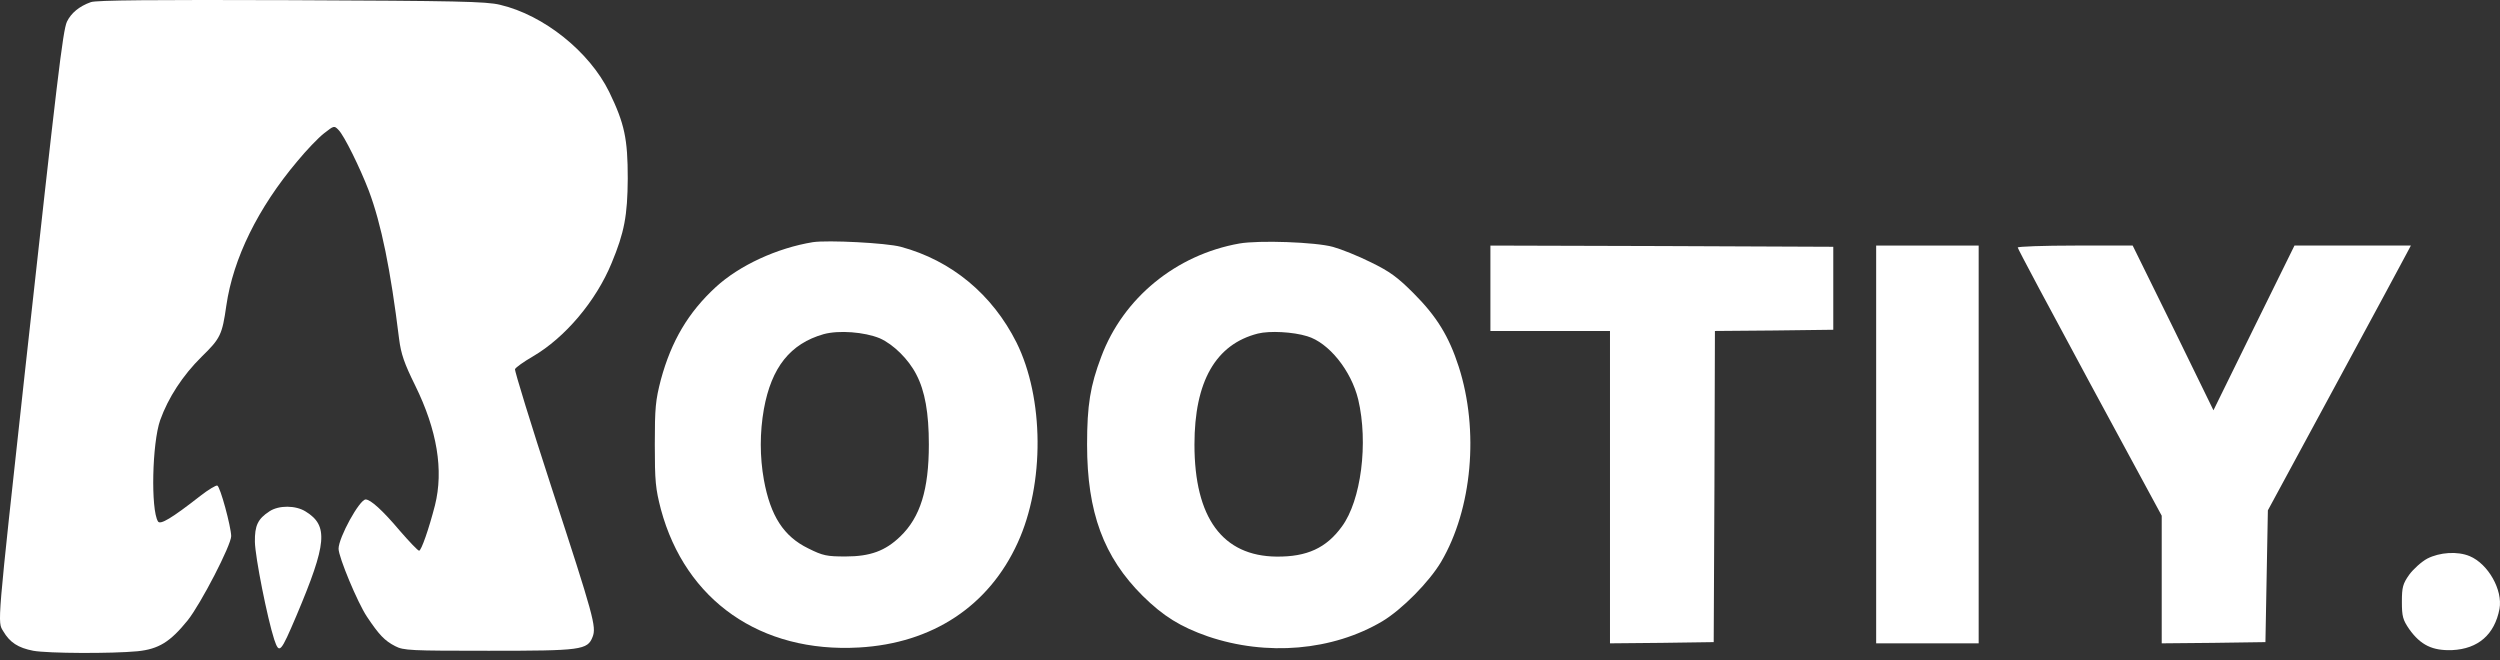 <svg width="318" height="84" viewBox="0 0 318 84" fill="none" xmlns="http://www.w3.org/2000/svg">
<rect x="0" y="0" width="318" height="84" fill="#333333" stroke="none"/>
<path d="M11.559 0.271C10.069 0.798 9.045 1.667 8.517 2.754C7.989 3.871 7.275 10.018 3.178 47.236C-0.423 80.139 -0.33 79.053 0.415 80.295C1.253 81.723 2.309 82.406 4.233 82.778C6.127 83.119 14.167 83.15 17.488 82.84C20.189 82.561 21.648 81.66 23.882 78.898C25.559 76.787 29.408 69.337 29.408 68.189C29.377 66.947 28.011 61.887 27.638 61.763C27.483 61.701 26.49 62.291 25.497 63.067C21.803 65.954 20.375 66.792 20.095 66.326C19.164 64.805 19.35 56.362 20.375 53.444C21.399 50.588 23.231 47.764 25.652 45.373C28.042 43.045 28.259 42.58 28.787 38.886C29.656 32.864 32.822 26.438 37.82 20.509C38.968 19.113 40.489 17.529 41.203 16.971C42.476 15.977 42.507 15.946 43.066 16.536C43.78 17.25 45.797 21.348 46.915 24.265C48.498 28.487 49.678 34.261 50.764 43.107C51.012 45.032 51.416 46.212 52.813 49.036C55.606 54.717 56.444 59.807 55.327 64.277C54.551 67.288 53.589 70.051 53.309 70.051C53.154 70.051 52.037 68.871 50.826 67.475C48.684 64.929 47.132 63.532 46.511 63.532C45.735 63.532 43.066 68.375 43.066 69.803C43.066 70.858 45.487 76.663 46.667 78.432C48.219 80.76 48.933 81.505 50.267 82.188C51.323 82.747 52.223 82.778 62.156 82.778C73.952 82.778 74.728 82.685 75.38 81.009C75.876 79.736 75.535 78.463 70.165 62.042C67.526 53.941 65.447 47.174 65.508 46.956C65.602 46.739 66.595 46.025 67.775 45.342C71.872 42.952 75.814 38.296 77.801 33.454C79.415 29.573 79.819 27.432 79.85 22.713C79.85 17.654 79.446 15.729 77.49 11.694C74.976 6.572 69.171 1.916 63.615 0.612C61.846 0.177 58.09 0.115 37.013 0.022C19.599 -0.04 12.211 0.022 11.559 0.271Z" fill="white"/>
<path d="M103.406 30.802C98.843 31.547 94.062 33.751 91.051 36.513C87.544 39.742 85.402 43.373 84.067 48.278C83.384 50.916 83.291 51.848 83.291 56.535C83.291 61.222 83.384 62.153 84.067 64.792C87.202 76.401 96.763 83.075 109.272 82.361C118.616 81.833 125.786 77.084 129.449 69.044C132.895 61.532 132.802 50.606 129.294 43.56C126.221 37.444 121.037 33.13 114.58 31.392C112.718 30.895 105.33 30.522 103.406 30.802ZM111.911 43.032C113.649 43.808 115.574 45.702 116.567 47.657C117.654 49.737 118.15 52.531 118.15 56.535C118.15 62.277 117.064 65.785 114.518 68.237C112.625 70.069 110.7 70.783 107.565 70.783C105.175 70.783 104.678 70.69 102.816 69.758C99.681 68.237 98.004 65.63 97.166 61.036C96.639 58.087 96.639 55.014 97.166 52.034C98.129 46.726 100.519 43.715 104.771 42.504C106.696 41.977 109.955 42.225 111.911 43.032Z" fill="white"/>
<path d="M157.647 30.974C149.607 32.402 142.871 37.896 140.078 45.377C138.681 49.071 138.277 51.523 138.277 56.552C138.277 65.181 140.388 70.862 145.355 75.797C147.962 78.374 150.166 79.739 153.643 80.95C161.124 83.495 169.505 82.781 175.837 79.025C178.32 77.535 181.797 74.028 183.318 71.451C187.26 64.747 188.16 54.751 185.553 46.65C184.311 42.8 182.759 40.255 179.81 37.306C177.762 35.258 176.799 34.544 174.378 33.364C172.764 32.557 170.591 31.688 169.567 31.408C167.363 30.788 160.099 30.539 157.647 30.974ZM166.276 42.769C169.008 43.577 171.864 47.115 172.764 50.809C174.068 56.334 173.136 63.66 170.684 66.981C168.698 69.713 166.245 70.831 162.396 70.8C155.505 70.737 151.935 65.864 151.935 56.552C151.935 48.512 154.636 43.794 160.006 42.428C161.496 42.056 164.476 42.211 166.276 42.769Z" fill="white"/>
<path d="M189.58 36.668V42.1H197.185H204.79V61.967V81.833L211.402 81.771L217.983 81.678L218.076 61.905L218.138 42.1L225.681 42.038L233.193 41.945V36.668V31.391L211.402 31.298L189.58 31.236V36.668Z" fill="white"/>
<path d="M238.648 56.535V81.833H245.167H251.686V56.535V31.236H245.167H238.648V56.535Z" fill="white"/>
<path d="M256.656 31.484C256.656 31.64 260.785 39.369 265.813 48.681L274.97 65.599V73.731V81.833L281.582 81.771L288.163 81.678L288.318 73.297L288.473 64.916L297.041 49.085C301.759 40.362 305.856 32.788 306.136 32.229L306.663 31.236H299.245H291.857L286.704 41.697L281.551 52.189L276.429 41.697L271.277 31.236H263.951C259.947 31.236 256.656 31.36 256.656 31.484Z" fill="white"/>
<path d="M34.286 65.034C32.796 65.996 32.392 66.865 32.423 68.914C32.455 70.87 34.007 78.63 34.876 81.331C35.528 83.255 35.683 83.069 37.731 78.257C41.581 69.131 41.798 66.865 38.88 65.065C37.607 64.258 35.465 64.258 34.286 65.034Z" fill="white"/>
<path d="M308.748 71.054C308.003 71.457 306.978 72.388 306.451 73.103C305.644 74.251 305.52 74.686 305.52 76.548C305.52 78.41 305.644 78.845 306.451 80.025C307.91 82.073 309.431 82.787 311.914 82.694C315.235 82.539 317.315 80.708 317.936 77.448C318.371 75.058 316.508 71.737 314.149 70.743C312.597 70.091 310.331 70.247 308.748 71.054Z" fill="white"/>
</svg>
